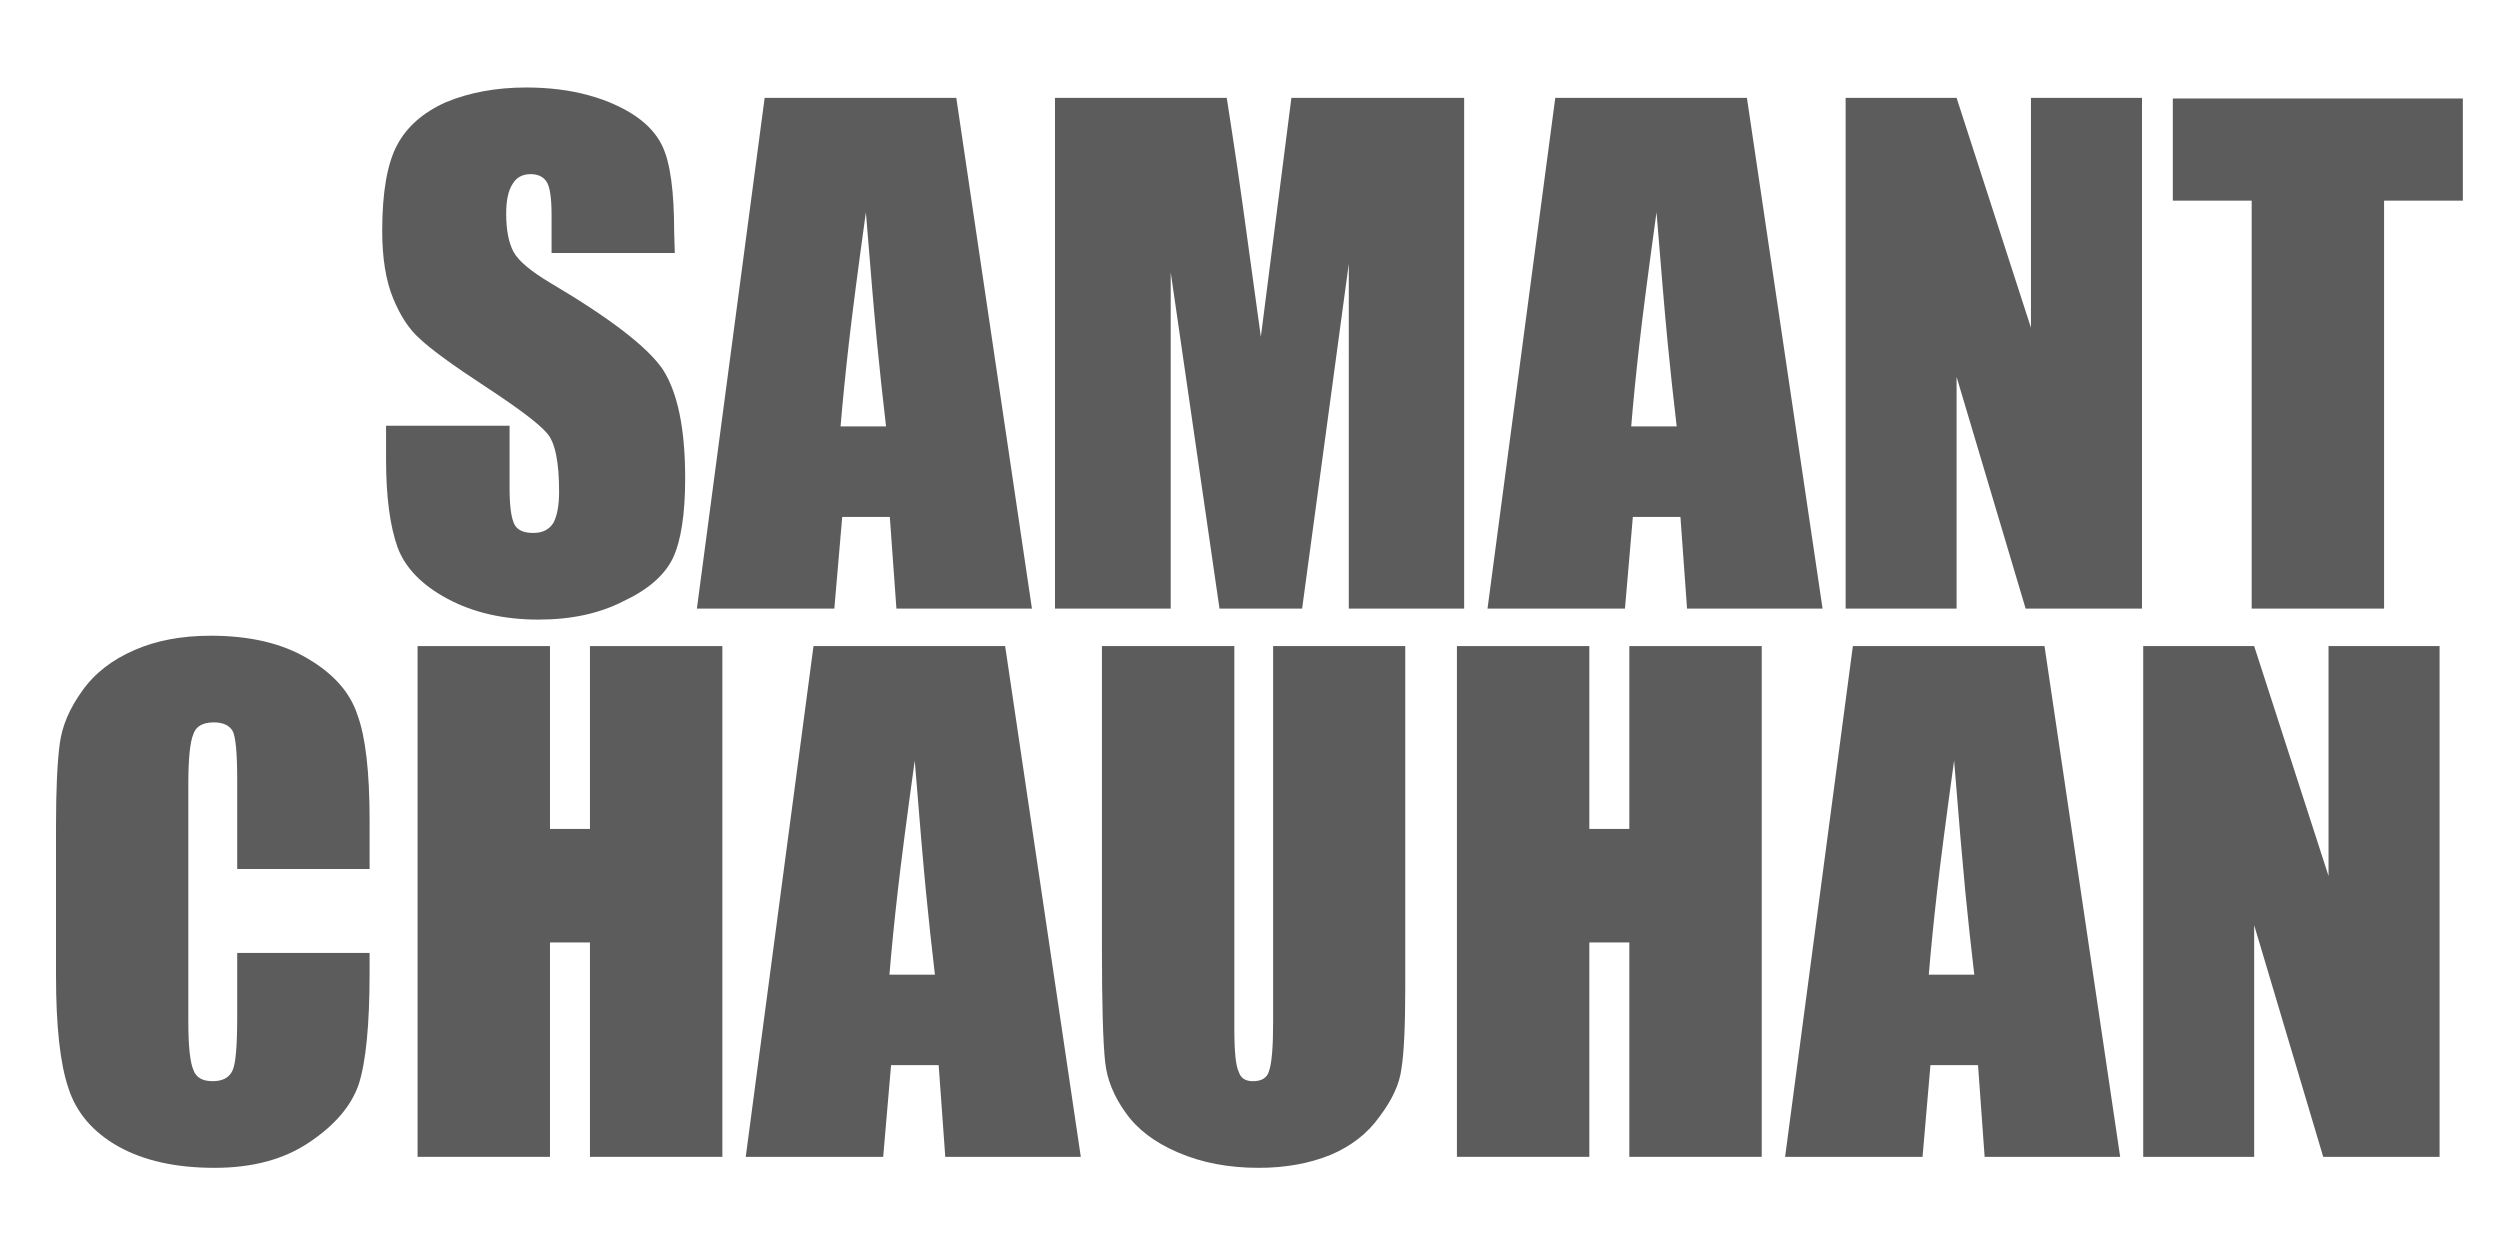 <svg version="1.0" preserveAspectRatio="xMidYMid meet" height="283" viewBox="0 0 426 212.25" zoomAndPan="magnify" width="568" xmlns:xlink="http://www.w3.org/1999/xlink" xmlns="http://www.w3.org/2000/svg"><defs><g></g></defs><g fill-opacity="1" fill="#5c5c5c"><g transform="translate(62.503, 103.705)"><g><path d="M 52.484 -60.594 L 31.484 -60.594 L 31.484 -67.094 C 31.484 -70.102 31.176 -72.02 30.562 -72.844 C 29.988 -73.633 29.113 -74.031 27.938 -74.031 C 26.539 -74.031 25.52 -73.488 24.875 -72.406 C 24.125 -71.301 23.75 -69.602 23.75 -67.312 C 23.75 -64.551 24.16 -62.391 24.984 -60.828 C 25.805 -59.273 27.938 -57.477 31.375 -55.438 C 41.438 -49.488 47.773 -44.617 50.391 -40.828 C 52.961 -36.891 54.25 -30.691 54.25 -22.234 C 54.25 -16.109 53.551 -11.562 52.156 -8.594 C 50.727 -5.656 47.898 -3.203 43.672 -1.234 C 39.629 0.836 34.832 1.875 29.281 1.875 C 23.332 1.875 18.156 0.691 13.75 -1.672 C 9.414 -3.992 6.586 -6.895 5.266 -10.375 C 3.941 -14.062 3.281 -19.07 3.281 -25.406 L 3.281 -31.156 L 24.328 -31.156 L 24.328 -20.578 C 24.328 -17.461 24.613 -15.367 25.188 -14.297 C 25.695 -13.359 26.754 -12.891 28.359 -12.891 C 29.941 -12.891 31.086 -13.461 31.797 -14.609 C 32.441 -15.828 32.766 -17.598 32.766 -19.922 C 32.766 -25.086 32.066 -28.422 30.672 -29.922 C 29.348 -31.492 25.836 -34.145 20.141 -37.875 C 14.629 -41.488 10.926 -44.191 9.031 -45.984 C 7.238 -47.555 5.723 -49.852 4.484 -52.875 C 3.242 -55.906 2.625 -59.734 2.625 -64.359 C 2.625 -70.91 3.469 -75.781 5.156 -78.969 C 6.801 -82.082 9.555 -84.516 13.422 -86.266 C 17.473 -87.953 22.062 -88.797 27.188 -88.797 C 29.082 -88.797 30.914 -88.688 32.688 -88.469 C 34.457 -88.258 36.18 -87.922 37.859 -87.453 C 39.547 -86.984 41 -86.461 42.219 -85.891 C 46.301 -84.066 49.023 -81.688 50.391 -78.75 C 51.711 -75.957 52.375 -71.086 52.375 -64.141 Z M 52.484 -60.594"></path></g></g></g><g fill-opacity="1" fill="#5c5c5c"><g transform="translate(119.39, 103.705)"><g><path d="M 43.562 -87.031 L 56.453 0 L 33.359 0 L 32.234 -15.625 L 24.125 -15.625 L 22.781 0 L -0.641 0 L 10.906 -87.031 Z M 31.594 -31.047 C 31.02 -35.922 30.508 -40.656 30.062 -45.25 C 29.613 -49.852 28.977 -57.281 28.156 -67.531 C 26.789 -57.645 25.82 -50.188 25.25 -45.156 C 24.676 -40.125 24.207 -35.422 23.844 -31.047 Z M 31.594 -31.047"></path></g></g></g><g fill-opacity="1" fill="#5c5c5c"><g transform="translate(175.256, 103.705)"><g><path d="M 74.234 -87.031 L 74.234 0 L 54.578 0 L 54.578 -58.766 L 46.625 0 L 32.547 0 L 24.234 -57.312 L 24.234 0 L 4.516 0 L 4.516 -87.031 L 33.781 -87.031 C 34 -85.625 34.305 -83.629 34.703 -81.047 C 35.098 -78.473 35.41 -76.391 35.641 -74.797 C 35.867 -73.203 36.164 -71.117 36.531 -68.547 L 39.594 -46.312 L 44.797 -87.031 Z M 74.234 -87.031"></path></g></g></g><g fill-opacity="1" fill="#5c5c5c"><g transform="translate(254.113, 103.705)"><g><path d="M 43.562 -87.031 L 56.453 0 L 33.359 0 L 32.234 -15.625 L 24.125 -15.625 L 22.781 0 L -0.641 0 L 10.906 -87.031 Z M 31.594 -31.047 C 31.02 -35.922 30.508 -40.656 30.062 -45.25 C 29.613 -49.852 28.977 -57.281 28.156 -67.531 C 26.789 -57.645 25.82 -50.188 25.25 -45.156 C 24.676 -40.125 24.207 -35.422 23.844 -31.047 Z M 31.594 -31.047"></path></g></g></g><g fill-opacity="1" fill="#5c5c5c"><g transform="translate(309.98, 103.705)"><g><path d="M 55.016 -87.031 L 55.016 0 L 35.188 0 L 23.422 -39.484 L 23.422 0 L 4.516 0 L 4.516 -87.031 L 23.422 -87.031 L 36.094 -47.859 L 36.094 -87.031 Z M 55.016 -87.031"></path></g></g></g><g fill-opacity="1" fill="#5c5c5c"><g transform="translate(369.606, 103.705)"><g><path d="M 50.062 -86.922 L 50.062 -69.516 L 36.641 -69.516 L 36.641 0 L 14.078 0 L 14.078 -69.516 L 0.641 -69.516 L 0.641 -86.922 Z M 50.062 -86.922"></path></g></g></g><g fill-opacity="1" fill="#5c5c5c"><g transform="translate(5.669, 197.125)"><g><path d="M 57.312 -49.047 L 34.75 -49.047 L 34.75 -64.141 C 34.75 -68.691 34.5 -71.484 34 -72.516 C 33.426 -73.523 32.352 -74.031 30.781 -74.031 C 28.883 -74.031 27.719 -73.363 27.281 -72.031 C 26.707 -70.676 26.422 -67.832 26.422 -63.5 L 26.422 -23.094 C 26.422 -18.906 26.707 -16.148 27.281 -14.828 C 27.719 -13.535 28.812 -12.891 30.562 -12.891 C 32.32 -12.891 33.469 -13.535 34 -14.828 C 34.5 -15.973 34.75 -18.977 34.75 -23.844 L 34.75 -34.75 L 57.312 -34.75 L 57.312 -31.484 C 57.312 -22.523 56.688 -16.129 55.438 -12.297 C 54.145 -8.609 51.316 -5.316 46.953 -2.422 C 42.691 0.441 37.336 1.875 30.891 1.875 C 24.297 1.875 18.832 0.66 14.5 -1.766 C 10.164 -4.203 7.32 -7.535 5.969 -11.766 C 4.57 -15.922 3.875 -22.297 3.875 -30.891 L 3.875 -56.344 C 3.875 -62.508 4.086 -67.203 4.516 -70.422 C 4.91 -73.43 6.195 -76.441 8.375 -79.453 C 10.488 -82.422 13.461 -84.727 17.297 -86.375 C 20.984 -87.988 25.301 -88.797 30.25 -88.797 C 36.906 -88.797 42.398 -87.504 46.734 -84.922 C 51.141 -82.348 53.969 -79.16 55.219 -75.359 C 56.613 -71.641 57.312 -65.625 57.312 -57.312 Z M 57.312 -49.047"></path></g></g></g><g fill-opacity="1" fill="#5c5c5c"><g transform="translate(66.638, 197.125)"><g><path d="M 56.453 -87.031 L 56.453 0 L 33.891 0 L 33.891 -36.531 L 27.078 -36.531 L 27.078 0 L 4.516 0 L 4.516 -87.031 L 27.078 -87.031 L 27.078 -55.875 L 33.891 -55.875 L 33.891 -87.031 Z M 56.453 -87.031"></path></g></g></g><g fill-opacity="1" fill="#5c5c5c"><g transform="translate(127.715, 197.125)"><g><path d="M 43.562 -87.031 L 56.453 0 L 33.359 0 L 32.234 -15.625 L 24.125 -15.625 L 22.781 0 L -0.641 0 L 10.906 -87.031 Z M 31.594 -31.047 C 31.02 -35.922 30.508 -40.656 30.062 -45.25 C 29.613 -49.852 28.977 -57.281 28.156 -67.531 C 26.789 -57.645 25.82 -50.188 25.25 -45.156 C 24.676 -40.125 24.207 -35.422 23.844 -31.047 Z M 31.594 -31.047"></path></g></g></g><g fill-opacity="1" fill="#5c5c5c"><g transform="translate(183.581, 197.125)"><g><path d="M 55.875 -87.031 L 55.875 -28.844 C 55.875 -22.258 55.656 -17.641 55.219 -14.984 C 54.895 -12.41 53.645 -9.691 51.469 -6.828 C 49.457 -3.992 46.68 -1.828 43.141 -0.328 C 39.516 1.141 35.43 1.875 30.891 1.875 C 25.766 1.875 21.18 1 17.141 -0.75 C 13.203 -2.438 10.242 -4.676 8.266 -7.469 C 6.223 -10.289 5.047 -13.191 4.734 -16.172 C 4.367 -19.566 4.188 -26.031 4.188 -35.562 L 4.188 -87.031 L 26.75 -87.031 L 26.75 -21.812 C 26.75 -17.906 27 -15.469 27.5 -14.5 C 27.82 -13.426 28.629 -12.891 29.922 -12.891 C 31.422 -12.891 32.332 -13.461 32.656 -14.609 C 33.125 -15.93 33.359 -18.691 33.359 -22.891 L 33.359 -87.031 Z M 55.875 -87.031"></path></g></g></g><g fill-opacity="1" fill="#5c5c5c"><g transform="translate(243.745, 197.125)"><g><path d="M 56.453 -87.031 L 56.453 0 L 33.891 0 L 33.891 -36.531 L 27.078 -36.531 L 27.078 0 L 4.516 0 L 4.516 -87.031 L 27.078 -87.031 L 27.078 -55.875 L 33.891 -55.875 L 33.891 -87.031 Z M 56.453 -87.031"></path></g></g></g><g fill-opacity="1" fill="#5c5c5c"><g transform="translate(304.822, 197.125)"><g><path d="M 43.562 -87.031 L 56.453 0 L 33.359 0 L 32.234 -15.625 L 24.125 -15.625 L 22.781 0 L -0.641 0 L 10.906 -87.031 Z M 31.594 -31.047 C 31.02 -35.922 30.508 -40.656 30.062 -45.25 C 29.613 -49.852 28.977 -57.281 28.156 -67.531 C 26.789 -57.645 25.82 -50.188 25.25 -45.156 C 24.676 -40.125 24.207 -35.422 23.844 -31.047 Z M 31.594 -31.047"></path></g></g></g><g fill-opacity="1" fill="#5c5c5c"><g transform="translate(360.688, 197.125)"><g><path d="M 55.016 -87.031 L 55.016 0 L 35.188 0 L 23.422 -39.484 L 23.422 0 L 4.516 0 L 4.516 -87.031 L 23.422 -87.031 L 36.094 -47.859 L 36.094 -87.031 Z M 55.016 -87.031"></path></g></g></g></svg>
